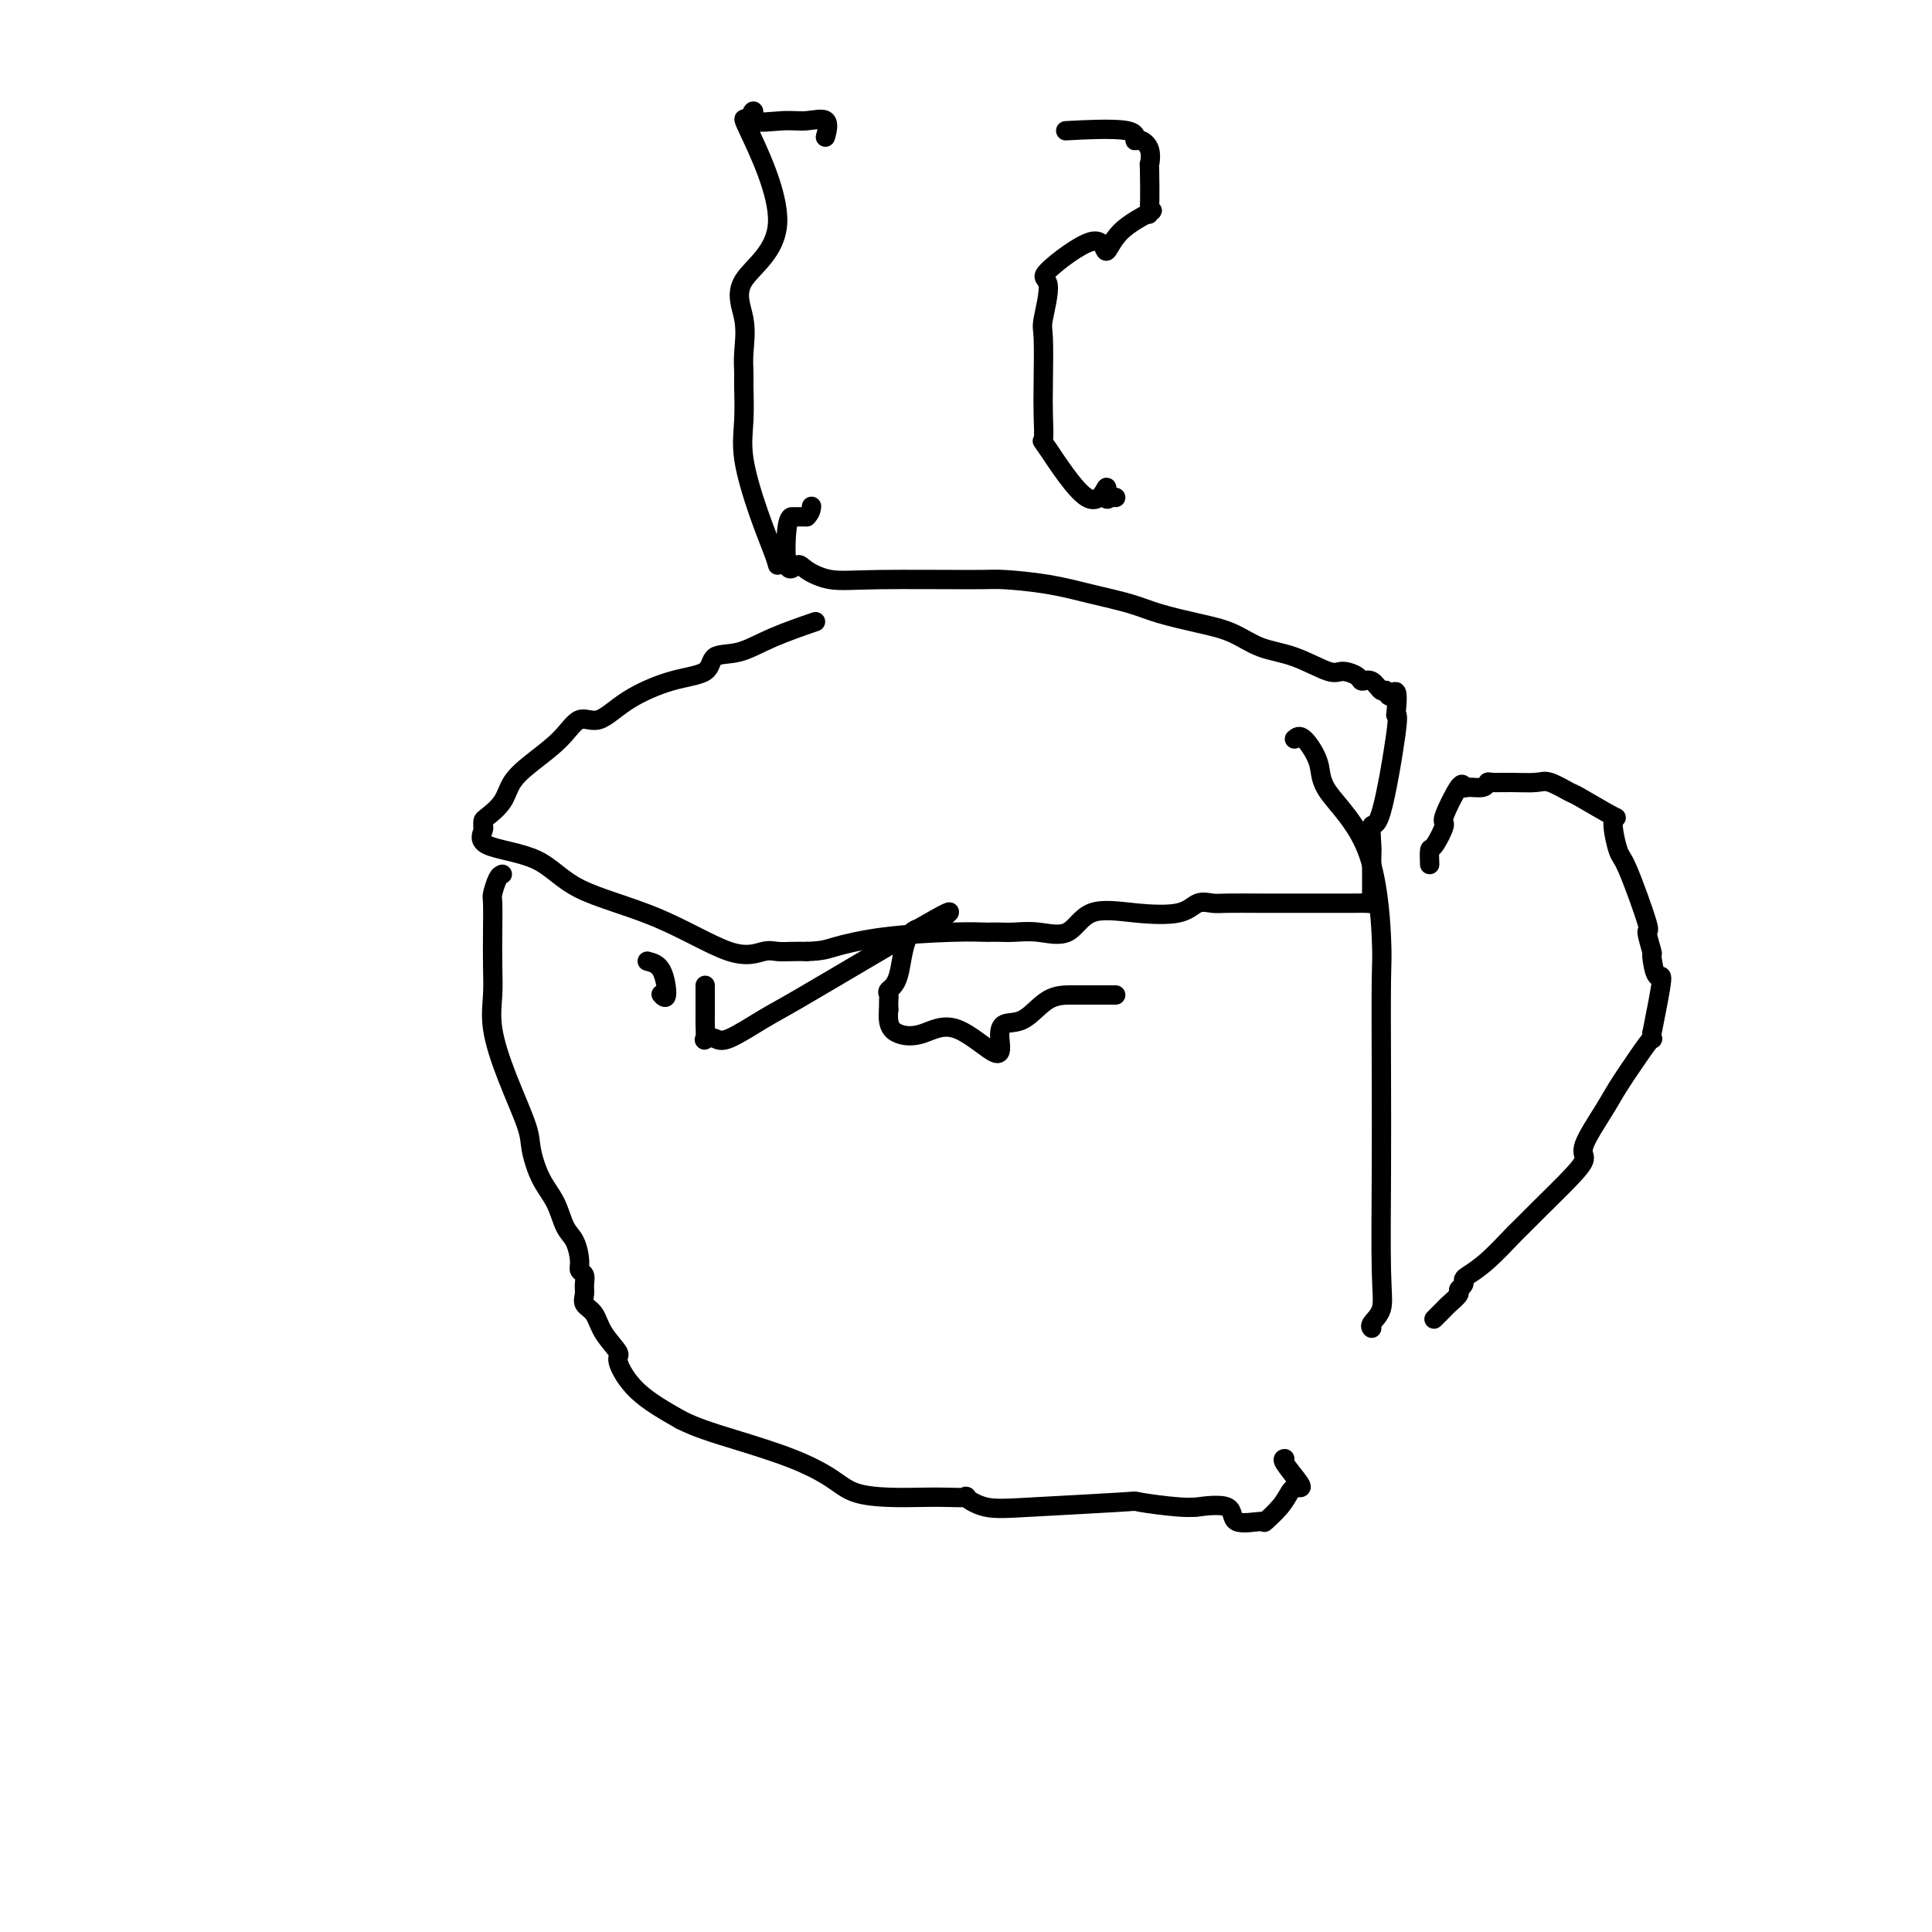 <svg viewBox='0 0 400 400' version='1.1' xmlns='http://www.w3.org/2000/svg' xmlns:xlink='http://www.w3.org/1999/xlink'><g fill='none' stroke='#000000' stroke-width='4' stroke-linecap='round' stroke-linejoin='round'><path d='M168,129c0.733,-0.251 1.466,-0.502 0,0c-1.466,0.502 -5.129,1.757 -8,3c-2.871,1.243 -4.948,2.473 -7,3c-2.052,0.527 -4.078,0.349 -5,1c-0.922,0.651 -0.739,2.129 -2,3c-1.261,0.871 -3.966,1.134 -7,2c-3.034,0.866 -6.397,2.335 -9,4c-2.603,1.665 -4.445,3.526 -6,4c-1.555,0.474 -2.824,-0.439 -4,0c-1.176,0.439 -2.259,2.230 -4,4c-1.741,1.770 -4.141,3.521 -6,5c-1.859,1.479 -3.178,2.687 -4,4c-0.822,1.313 -1.149,2.730 -2,4c-0.851,1.270 -2.227,2.394 -3,3c-0.773,0.606 -0.944,0.694 -1,1c-0.056,0.306 0.003,0.831 0,1c-0.003,0.169 -0.068,-0.017 0,0c0.068,0.017 0.268,0.237 0,1c-0.268,0.763 -1.003,2.069 1,3c2.003,0.931 6.746,1.485 10,3c3.254,1.515 5.021,3.989 9,6c3.979,2.011 10.171,3.558 16,6c5.829,2.442 11.294,5.779 15,7c3.706,1.221 5.653,0.327 7,0c1.347,-0.327 2.093,-0.088 3,0c0.907,0.088 1.973,0.025 3,0c1.027,-0.025 2.013,-0.013 3,0'/><path d='M167,197c3.425,-0.121 3.988,-0.425 6,-1c2.012,-0.575 5.473,-1.422 10,-2c4.527,-0.578 10.121,-0.887 14,-1c3.879,-0.113 6.044,-0.031 7,0c0.956,0.031 0.703,0.012 1,0c0.297,-0.012 1.146,-0.018 2,0c0.854,0.018 1.715,0.061 3,0c1.285,-0.061 2.994,-0.224 5,0c2.006,0.224 4.308,0.837 6,0c1.692,-0.837 2.775,-3.124 5,-4c2.225,-0.876 5.593,-0.340 9,0c3.407,0.340 6.851,0.483 9,0c2.149,-0.483 3.001,-1.594 4,-2c0.999,-0.406 2.144,-0.109 3,0c0.856,0.109 1.422,0.029 3,0c1.578,-0.029 4.166,-0.008 7,0c2.834,0.008 5.912,0.003 8,0c2.088,-0.003 3.186,-0.003 5,0c1.814,0.003 4.342,0.009 6,0c1.658,-0.009 2.444,-0.034 3,0c0.556,0.034 0.881,0.128 1,0c0.119,-0.128 0.032,-0.479 0,-1c-0.032,-0.521 -0.010,-1.213 0,-2c0.010,-0.787 0.007,-1.667 0,-3c-0.007,-1.333 -0.019,-3.117 0,-4c0.019,-0.883 0.069,-0.864 0,-2c-0.069,-1.136 -0.256,-3.428 0,-4c0.256,-0.572 0.953,0.577 2,-3c1.047,-3.577 2.442,-11.879 3,-16c0.558,-4.121 0.279,-4.060 0,-4'/><path d='M289,148c0.753,-6.870 -0.366,-4.544 -1,-4c-0.634,0.544 -0.784,-0.694 -1,-1c-0.216,-0.306 -0.498,0.320 -1,0c-0.502,-0.320 -1.222,-1.586 -2,-2c-0.778,-0.414 -1.612,0.023 -2,0c-0.388,-0.023 -0.328,-0.505 -1,-1c-0.672,-0.495 -2.074,-1.004 -3,-1c-0.926,0.004 -1.374,0.521 -3,0c-1.626,-0.521 -4.430,-2.079 -7,-3c-2.570,-0.921 -4.908,-1.205 -7,-2c-2.092,-0.795 -3.939,-2.100 -6,-3c-2.061,-0.900 -4.336,-1.397 -7,-2c-2.664,-0.603 -5.719,-1.314 -8,-2c-2.281,-0.686 -3.790,-1.346 -6,-2c-2.210,-0.654 -5.120,-1.300 -8,-2c-2.880,-0.700 -5.728,-1.454 -9,-2c-3.272,-0.546 -6.967,-0.884 -9,-1c-2.033,-0.116 -2.403,-0.009 -7,0c-4.597,0.009 -13.421,-0.081 -19,0c-5.579,0.081 -7.913,0.333 -10,0c-2.087,-0.333 -3.928,-1.252 -5,-2c-1.072,-0.748 -1.375,-1.325 -2,-1c-0.625,0.325 -1.572,1.551 -2,0c-0.428,-1.551 -0.336,-5.880 0,-8c0.336,-2.120 0.915,-2.032 1,-2c0.085,0.032 -0.323,0.009 0,0c0.323,-0.009 1.378,-0.002 2,0c0.622,0.002 0.811,0.001 1,0'/><path d='M167,107c0.844,-0.756 0.956,-1.644 1,-2c0.044,-0.356 0.022,-0.178 0,0'/><path d='M268,153c0.508,-0.445 1.015,-0.891 2,0c0.985,0.891 2.446,3.118 3,5c0.554,1.882 0.201,3.417 2,6c1.799,2.583 5.750,6.212 8,12c2.250,5.788 2.798,13.733 3,18c0.202,4.267 0.056,4.854 0,9c-0.056,4.146 -0.023,11.849 0,19c0.023,7.151 0.034,13.748 0,21c-0.034,7.252 -0.114,15.159 0,20c0.114,4.841 0.422,6.617 0,8c-0.422,1.383 -1.575,2.372 -2,3c-0.425,0.628 -0.121,0.894 0,1c0.121,0.106 0.061,0.053 0,0'/><path d='M104,181c-0.309,0.107 -0.619,0.215 -1,1c-0.381,0.785 -0.834,2.249 -1,3c-0.166,0.751 -0.047,0.791 0,2c0.047,1.209 0.020,3.589 0,6c-0.020,2.411 -0.033,4.855 0,7c0.033,2.145 0.113,3.993 0,6c-0.113,2.007 -0.418,4.175 0,7c0.418,2.825 1.558,6.309 3,10c1.442,3.691 3.187,7.591 4,10c0.813,2.409 0.694,3.329 1,5c0.306,1.671 1.039,4.093 2,6c0.961,1.907 2.151,3.299 3,5c0.849,1.701 1.356,3.712 2,5c0.644,1.288 1.426,1.854 2,3c0.574,1.146 0.939,2.873 1,4c0.061,1.127 -0.181,1.653 0,2c0.181,0.347 0.787,0.514 1,1c0.213,0.486 0.033,1.290 0,2c-0.033,0.710 0.080,1.325 0,2c-0.080,0.675 -0.353,1.409 0,2c0.353,0.591 1.332,1.038 2,2c0.668,0.962 1.024,2.440 2,4c0.976,1.560 2.571,3.202 3,4c0.429,0.798 -0.308,0.753 0,2c0.308,1.247 1.659,3.785 4,6c2.341,2.215 5.670,4.108 9,6'/><path d='M141,294c3.270,1.645 6.945,2.756 11,4c4.055,1.244 8.489,2.621 12,4c3.511,1.379 6.101,2.762 8,4c1.899,1.238 3.109,2.332 5,3c1.891,0.668 4.462,0.909 7,1c2.538,0.091 5.044,0.032 7,0c1.956,-0.032 3.364,-0.036 5,0c1.636,0.036 3.502,0.111 4,0c0.498,-0.111 -0.371,-0.409 0,0c0.371,0.409 1.981,1.525 4,2c2.019,0.475 4.445,0.309 10,0c5.555,-0.309 14.239,-0.761 18,-1c3.761,-0.239 2.599,-0.263 4,0c1.401,0.263 5.365,0.814 8,1c2.635,0.186 3.940,0.007 4,0c0.060,-0.007 -1.125,0.158 0,0c1.125,-0.158 4.560,-0.639 6,0c1.440,0.639 0.886,2.399 2,3c1.114,0.601 3.895,0.042 5,0c1.105,-0.042 0.534,0.434 1,0c0.466,-0.434 1.970,-1.776 3,-3c1.030,-1.224 1.585,-2.328 2,-3c0.415,-0.672 0.689,-0.912 1,-1c0.311,-0.088 0.658,-0.024 1,0c0.342,0.024 0.679,0.006 0,-1c-0.679,-1.006 -2.375,-3.002 -3,-4c-0.625,-0.998 -0.179,-1.000 0,-1c0.179,-0.000 0.089,-0.000 0,0'/><path d='M296,179c-0.047,-1.273 -0.093,-2.546 0,-3c0.093,-0.454 0.326,-0.090 1,-1c0.674,-0.910 1.789,-3.095 2,-4c0.211,-0.905 -0.483,-0.529 0,-2c0.483,-1.471 2.143,-4.790 3,-6c0.857,-1.210 0.910,-0.310 1,0c0.090,0.310 0.217,0.030 1,0c0.783,-0.030 2.223,0.189 3,0c0.777,-0.189 0.891,-0.785 1,-1c0.109,-0.215 0.212,-0.050 1,0c0.788,0.050 2.260,-0.015 4,0c1.740,0.015 3.747,0.111 5,0c1.253,-0.111 1.753,-0.428 3,0c1.247,0.428 3.241,1.600 4,2c0.759,0.400 0.284,0.027 2,1c1.716,0.973 5.624,3.292 7,4c1.376,0.708 0.220,-0.196 0,1c-0.220,1.196 0.495,4.494 1,6c0.505,1.506 0.800,1.222 2,4c1.200,2.778 3.305,8.617 4,11c0.695,2.383 -0.019,1.310 0,2c0.019,0.690 0.770,3.143 1,4c0.230,0.857 -0.062,0.116 0,1c0.062,0.884 0.478,3.392 1,4c0.522,0.608 1.149,-0.683 1,1c-0.149,1.683 -1.075,6.342 -2,11'/><path d='M342,214c-0.029,1.923 0.397,0.732 0,1c-0.397,0.268 -1.618,1.996 -3,4c-1.382,2.004 -2.927,4.284 -4,6c-1.073,1.716 -1.676,2.867 -3,5c-1.324,2.133 -3.370,5.247 -4,7c-0.630,1.753 0.157,2.143 0,3c-0.157,0.857 -1.259,2.179 -3,4c-1.741,1.821 -4.123,4.141 -6,6c-1.877,1.859 -3.249,3.258 -4,4c-0.751,0.742 -0.879,0.829 -2,2c-1.121,1.171 -3.233,3.427 -5,5c-1.767,1.573 -3.190,2.462 -4,3c-0.810,0.538 -1.009,0.725 -1,1c0.009,0.275 0.224,0.637 0,1c-0.224,0.363 -0.887,0.728 -1,1c-0.113,0.272 0.325,0.450 0,1c-0.325,0.550 -1.411,1.472 -2,2c-0.589,0.528 -0.680,0.663 -1,1c-0.320,0.337 -0.870,0.875 -1,1c-0.130,0.125 0.161,-0.162 0,0c-0.161,0.162 -0.774,0.774 -1,1c-0.226,0.226 -0.065,0.064 0,0c0.065,-0.064 0.032,-0.032 0,0'/><path d='M134,199c1.125,0.280 2.250,0.560 3,2c0.750,1.440 1.125,4.042 1,5c-0.125,0.958 -0.750,0.274 -1,0c-0.250,-0.274 -0.125,-0.137 0,0'/><path d='M146,204c-0.001,1.357 -0.002,2.714 0,4c0.002,1.286 0.007,2.501 0,3c-0.007,0.499 -0.025,0.281 0,1c0.025,0.719 0.092,2.376 0,3c-0.092,0.624 -0.345,0.216 0,0c0.345,-0.216 1.287,-0.241 2,0c0.713,0.241 1.197,0.748 3,0c1.803,-0.748 4.924,-2.750 7,-4c2.076,-1.250 3.106,-1.746 7,-4c3.894,-2.254 10.651,-6.264 17,-10c6.349,-3.736 12.290,-7.197 14,-8c1.710,-0.803 -0.812,1.052 -2,2c-1.188,0.948 -1.044,0.989 -1,1c0.044,0.011 -0.013,-0.008 -1,0c-0.987,0.008 -2.906,0.043 -4,2c-1.094,1.957 -1.365,5.837 -2,8c-0.635,2.163 -1.634,2.611 -2,3c-0.366,0.389 -0.099,0.720 0,1c0.099,0.280 0.028,0.509 0,1c-0.028,0.491 -0.014,1.246 0,2'/><path d='M184,209c-0.389,3.412 0.638,4.443 2,5c1.362,0.557 3.059,0.639 5,0c1.941,-0.639 4.125,-1.999 7,-1c2.875,0.999 6.442,4.359 8,5c1.558,0.641 1.109,-1.436 1,-3c-0.109,-1.564 0.122,-2.615 1,-3c0.878,-0.385 2.403,-0.103 4,-1c1.597,-0.897 3.265,-2.972 5,-4c1.735,-1.028 3.537,-1.007 5,-1c1.463,0.007 2.588,0.002 4,0c1.412,-0.002 3.111,-0.001 4,0c0.889,0.001 0.968,0.000 1,0c0.032,-0.000 0.016,-0.000 0,0'/><path d='M231,103c-0.294,-0.098 -0.587,-0.196 -1,0c-0.413,0.196 -0.944,0.687 -1,0c-0.056,-0.687 0.363,-2.552 0,-2c-0.363,0.552 -1.509,3.521 -4,2c-2.491,-1.521 -6.327,-7.532 -8,-10c-1.673,-2.468 -1.182,-1.394 -1,-2c0.182,-0.606 0.055,-2.891 0,-5c-0.055,-2.109 -0.037,-4.040 0,-7c0.037,-2.960 0.094,-6.948 0,-9c-0.094,-2.052 -0.338,-2.168 0,-4c0.338,-1.832 1.259,-5.382 1,-7c-0.259,-1.618 -1.697,-1.306 0,-3c1.697,-1.694 6.528,-5.393 9,-6c2.472,-0.607 2.585,1.880 3,2c0.415,0.120 1.130,-2.127 3,-4c1.870,-1.873 4.893,-3.371 6,-4c1.107,-0.629 0.298,-0.388 0,0c-0.298,0.388 -0.086,0.923 0,-1c0.086,-1.923 0.047,-6.303 0,-8c-0.047,-1.697 -0.100,-0.711 0,-1c0.100,-0.289 0.354,-1.853 0,-3c-0.354,-1.147 -1.316,-1.876 -2,-2c-0.684,-0.124 -1.091,0.359 -1,0c0.091,-0.359 0.678,-1.558 -2,-2c-2.678,-0.442 -8.622,-0.126 -11,0c-2.378,0.126 -1.189,0.063 0,0'/><path d='M161,117c-0.174,-0.645 -0.348,-1.289 -1,-3c-0.652,-1.711 -1.782,-4.488 -3,-8c-1.218,-3.512 -2.523,-7.760 -3,-11c-0.477,-3.240 -0.125,-5.473 0,-8c0.125,-2.527 0.025,-5.348 0,-7c-0.025,-1.652 0.026,-2.136 0,-3c-0.026,-0.864 -0.128,-2.108 0,-4c0.128,-1.892 0.485,-4.430 0,-7c-0.485,-2.570 -1.813,-5.171 0,-8c1.813,-2.829 6.768,-5.885 7,-12c0.232,-6.115 -4.259,-15.289 -6,-19c-1.741,-3.711 -0.732,-1.960 0,-2c0.732,-0.040 1.188,-1.870 1,-2c-0.188,-0.130 -1.021,1.440 0,2c1.021,0.560 3.895,0.109 6,0c2.105,-0.109 3.440,0.126 5,0c1.560,-0.126 3.343,-0.611 4,0c0.657,0.611 0.188,2.317 0,3c-0.188,0.683 -0.094,0.341 0,0'/></g>
</svg>